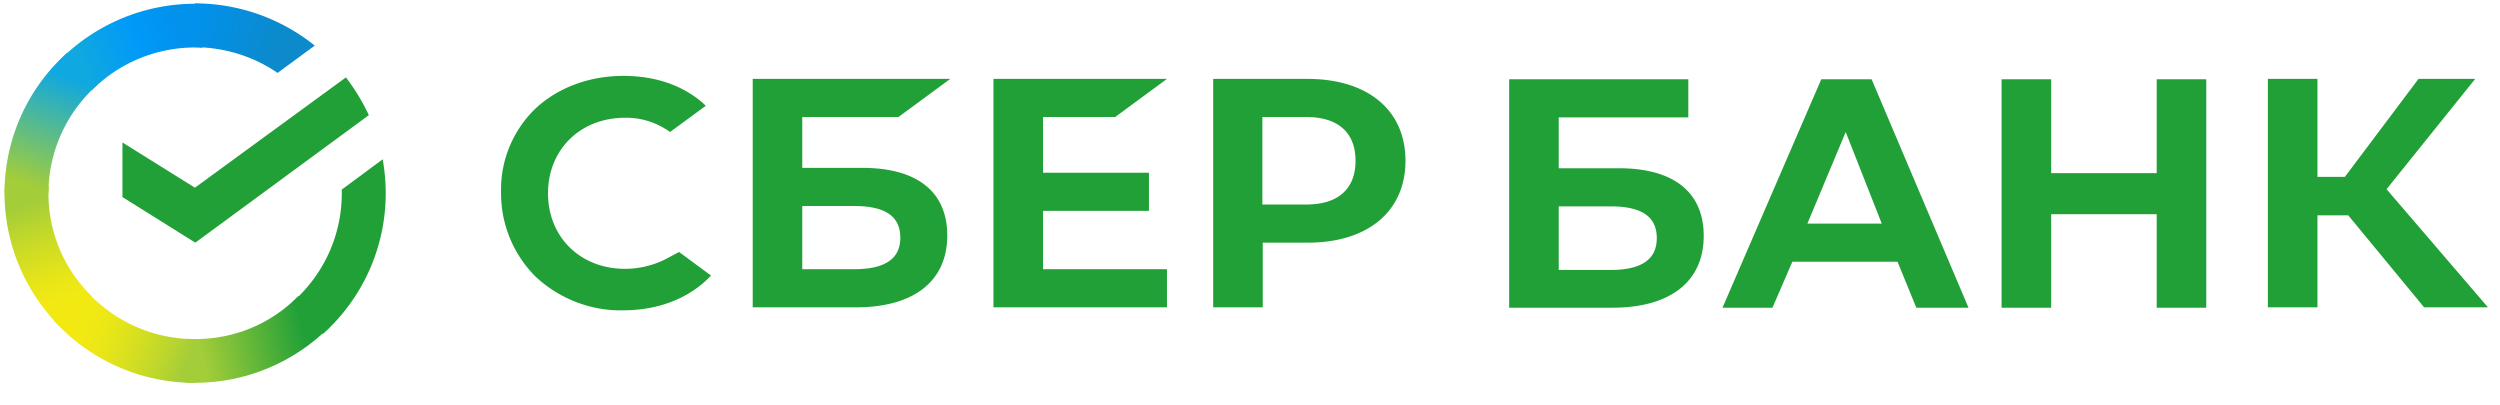 <svg width="185" height="30" fill="none" xmlns="http://www.w3.org/2000/svg"><g clip-path="url(#a)"><path d="m82.521 8.66 3.836-2.822H73.516v16.905h12.84V19.92h-9.171v-4.317h7.838v-2.822h-7.838V8.66h5.336ZM63.815 12.423h-4.447V8.66h7.116l3.835-2.822H55.7v16.905h7.644c4.28 0 6.754-1.937 6.754-5.313 0-3.237-2.224-5.007-6.282-5.007Zm-.611 7.498h-3.836v-4.676h3.836c2.335 0 3.419.774 3.419 2.351 0 1.578-1.168 2.325-3.42 2.325ZM96.752 5.838h-6.977v16.905h3.67v-4.787h3.335c4.447 0 7.226-2.324 7.226-6.06 0-3.734-2.779-6.058-7.254-6.058Zm-.084 9.296h-3.252V8.66h3.252c2.363 0 3.641 1.162 3.641 3.237s-1.278 3.237-3.64 3.237ZM49.42 19.09a6.651 6.651 0 0 1-3.17.803c-3.307 0-5.697-2.352-5.697-5.589 0-3.237 2.39-5.589 5.698-5.589 1.195-.027 2.362.36 3.335 1.052l2.64-1.937-.166-.166c-1.529-1.356-3.586-2.048-5.92-2.048-2.53 0-4.837.858-6.504 2.408a8.312 8.312 0 0 0-2.558 6.17 8.712 8.712 0 0 0 2.558 6.28c1.75 1.632 4.085 2.545 6.476 2.49 2.64 0 4.947-.913 6.504-2.573l-2.363-1.743-.834.442ZM148.116 5.865V22.77h3.669v-6.917h7.81v6.917h3.669V5.865h-3.669v6.945h-7.81V5.865h-3.669Zm-6.309 16.905h3.863l-7.171-16.905h-3.724l-7.31 16.905h3.697l1.473-3.403h7.782l1.39 3.403Zm-8.06-6.225 2.835-6.778 2.668 6.778h-5.503Zm37.745-.609h2.279l5.614 6.807h4.725L176.606 14l6.559-8.162h-4.196l-5.448 7.249h-2.029v-7.25h-3.669v16.906h3.669v-6.807Zm-56.145-3.486V8.688h9.589V5.864h-13.258V22.77h7.643c4.281 0 6.754-1.936 6.754-5.312 0-3.237-2.223-5.008-6.281-5.008h-4.447Zm0 7.498v-4.676h3.835c2.335 0 3.419.775 3.419 2.352s-1.14 2.352-3.419 2.352h-3.835v-.028ZM25.598 5.727a15.01 15.01 0 0 1 1.696 2.795l-12.841 9.434-5.392-3.375v-4.04l5.364 3.348 11.173-8.162Z" fill="#21A038"/><path d="M3.586 14.304c0-.194 0-.36.028-.553l-3.252-.166c0 .221-.028.47-.028.691a13.98 13.98 0 0 0 4.141 9.933l2.307-2.296a10.61 10.61 0 0 1-3.196-7.609Z" fill="url(#b)"/><path d="M14.425 3.514c.195 0 .361 0 .556.027l.167-3.237c-.223 0-.473-.027-.695-.027a14.108 14.108 0 0 0-9.978 4.122l2.307 2.296a10.756 10.756 0 0 1 7.643-3.181Z" fill="url(#c)"/><path d="M14.426 25.094c-.195 0-.362 0-.556-.027l-.167 3.237c.223 0 .473.027.695.027 3.891 0 7.421-1.577 9.978-4.122l-2.307-2.296c-1.945 1.991-4.641 3.181-7.643 3.181Z" fill="url(#d)"/><path d="m20.54 5.395 2.752-2.02A14.159 14.159 0 0 0 14.426.25v3.237c2.279.028 4.391.72 6.115 1.91Z" fill="url(#e)"/><path d="M28.544 14.304c0-.858-.083-1.688-.222-2.518l-3.03 2.241v.277c0 3.182-1.39 6.031-3.585 7.996l2.196 2.407a13.987 13.987 0 0 0 4.642-10.403Z" fill="#21A038"/><path d="M14.425 25.094a10.79 10.79 0 0 1-8.032-3.569l-2.418 2.186a14.053 14.053 0 0 0 10.45 4.62v-3.237Z" fill="url(#f)"/><path d="M7.171 6.308 4.976 3.901A13.932 13.932 0 0 0 .334 14.304h3.252c0-3.154 1.39-6.031 3.585-7.996Z" fill="url(#g)"/></g><defs><linearGradient id="b" x1="4.128" y1="23.815" x2=".88" y2="14.237" gradientUnits="userSpaceOnUse"><stop offset=".144" stop-color="#F2E913"/><stop offset=".304" stop-color="#E7E518"/><stop offset=".582" stop-color="#CADB26"/><stop offset=".891" stop-color="#A3CD39"/></linearGradient><linearGradient id="c" x1="5.402" y1="4.034" x2="13.805" y2=".767" gradientUnits="userSpaceOnUse"><stop offset=".059" stop-color="#0FA8E0"/><stop offset=".538" stop-color="#0099F9"/><stop offset=".923" stop-color="#0291EB"/></linearGradient><linearGradient id="d" x1="13.512" y1="25.578" x2="23.549" y2="23.264" gradientUnits="userSpaceOnUse"><stop offset=".123" stop-color="#A3CD39"/><stop offset=".285" stop-color="#86C339"/><stop offset=".869" stop-color="#21A038"/></linearGradient><linearGradient id="e" x1="13.758" y1="2.311" x2="22.095" y2="4.935" gradientUnits="userSpaceOnUse"><stop offset=".057" stop-color="#0291EB"/><stop offset=".79" stop-color="#0C8ACB"/></linearGradient><linearGradient id="f" x1="4.801" y1="24.224" x2="13.748" y2="27.634" gradientUnits="userSpaceOnUse"><stop offset=".132" stop-color="#F2E913"/><stop offset=".298" stop-color="#EBE716"/><stop offset=".531" stop-color="#D9E01F"/><stop offset=".802" stop-color="#BBD62D"/><stop offset=".983" stop-color="#A3CD39"/></linearGradient><linearGradient id="g" x1="2.826" y1="14.695" x2="6.339" y2="5.371" gradientUnits="userSpaceOnUse"><stop offset=".07" stop-color="#A3CD39"/><stop offset=".26" stop-color="#81C55F"/><stop offset=".922" stop-color="#0FA8E0"/></linearGradient><clipPath id="a"><path fill="#fff" transform="translate(.25)" d="M0 0h184v30H0z"/></clipPath></defs></svg>
